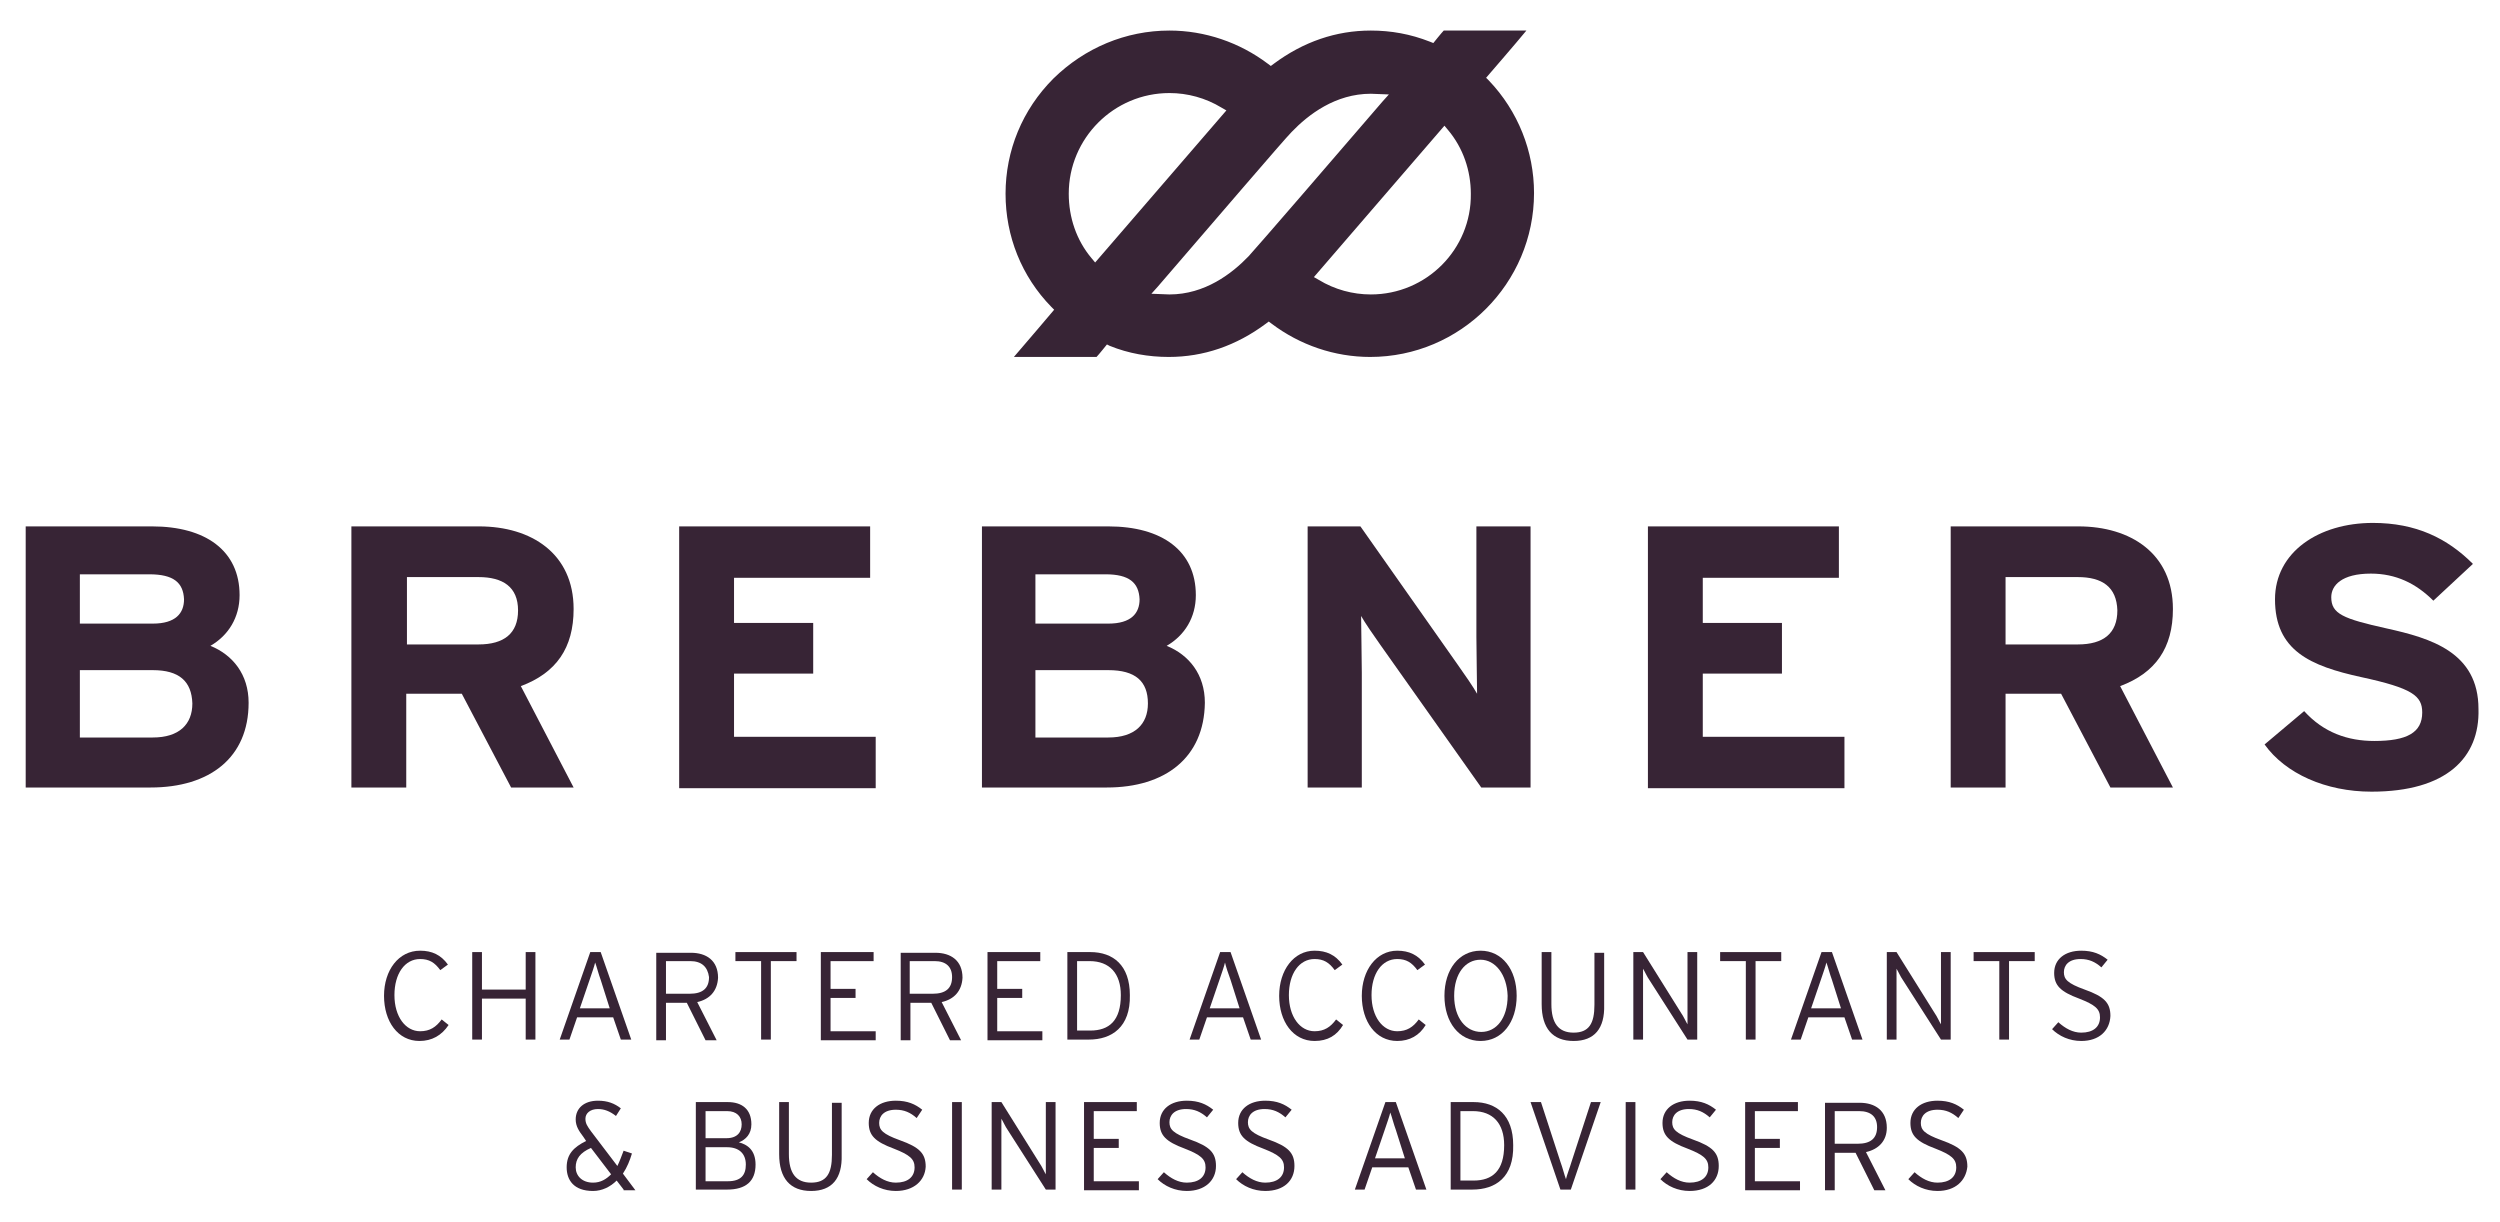 <?xml version="1.0" encoding="utf-8"?>
<!-- Generator: Adobe Illustrator 21.0.2, SVG Export Plug-In . SVG Version: 6.00 Build 0)  -->
<svg version="1.1" id="Layer_1" xmlns="http://www.w3.org/2000/svg" xmlns:xlink="http://www.w3.org/1999/xlink" x="0px" y="0px"
	 width="360px" height="176px" viewBox="0 0 360 176" style="enable-background:new 0 0 360 176;" xml:space="preserve">
<style type="text/css">
	.st0{fill:#372435;}
	.st1{fill:none;}
</style>
<g>
	<path class="st0" d="M214.4,11.6l-0.4-0.4c0,0,4.5-5.2,5.8-6.8c-2.2,0-11.4,0-11.9,0c-0.3,0.3-1.5,1.8-1.5,1.8L205.9,6
		c-2.8-1.1-5.6-1.6-8.5-1.6c-5,0-9.7,1.6-14,4.8L183,9.5l-0.4-0.3c-4.1-3.1-9.1-4.8-14.2-4.8l0,0c-6.3,0-12.2,2.5-16.7,6.9
		c-4.5,4.5-6.9,10.4-6.9,16.6l0,0c0,6.1,2.3,11.9,6.6,16.3l0.4,0.4c0,0-4.4,5.2-5.8,6.8c2.2,0,11.4,0,11.9,0
		c0.3-0.3,1.5-1.8,1.5-1.8l0.4,0.2c2.7,1.1,5.6,1.6,8.5,1.6c5,0,9.7-1.6,14-4.8l0.4-0.3l0.4,0.3c4.1,3.1,9.1,4.8,14.2,4.8
		c13,0,23.6-10.6,23.6-23.6C220.9,21.8,218.6,16,214.4,11.6z M157.7,37.8l-0.5-0.6c-2.2-2.6-3.3-5.9-3.3-9.3c0-8,6.5-14.5,14.5-14.5
		l0,0c2.6,0,5.2,0.7,7.5,2.1l0.7,0.4L157.7,37.8z M179.8,36.9c-2.4,2.5-6.3,5.5-11.4,5.5l-2.6-0.1l0.9-1
		c8.2-9.5,18.2-21.2,19.3-22.3c2.4-2.5,6.3-5.5,11.4-5.5l2.6,0.1l-0.9,1C192.4,22.4,181,35.6,179.8,36.9z M197.4,42.4
		c-2.6,0-5.2-0.7-7.5-2.1l-0.7-0.4L208,18.1l0.5,0.6c2.2,2.6,3.3,5.9,3.3,9.2C211.9,35.9,205.4,42.4,197.4,42.4z"/>
	<g>
		<path class="st0" d="M60.4,149.9c-3.1,0-5.1-2.8-5.1-6.5c0-3.7,2.1-6.5,5.2-6.5c1.7,0,3,0.6,4,2l-1.1,0.8
			c-0.8-1.1-1.6-1.6-2.9-1.6c-2.2,0-3.7,2.1-3.7,5.2c0,3.1,1.6,5.2,3.7,5.2c1.4,0,2.3-0.6,3.1-1.7l1,0.8
			C63.6,149.1,62.2,149.9,60.4,149.9z"/>
		<path class="st0" d="M75.7,149.7v-5.9h-6.3v5.9H68v-12.6h1.4v5.4h6.3v-5.4h1.4v12.6H75.7z"/>
		<path class="st0" d="M89.4,149.7l-1.1-3.2h-5.2l-1.1,3.2h-1.4l4.4-12.6h1.5l4.4,12.6H89.4z M86.5,141.1c-0.3-0.8-0.6-2-0.8-2.5
			c-0.1,0.5-0.5,1.6-0.8,2.5l-1.4,4.1h4.3L86.5,141.1z"/>
		<path class="st0" d="M100.4,144.3l2.8,5.5h-1.6l-2.7-5.4h-3v5.4h-1.4v-12.6h5c2.2,0,3.9,1.1,3.9,3.6
			C103.3,142.7,102.2,143.9,100.4,144.3z M99.4,138.4h-3.5v4.7h3.4c1.9,0,2.8-0.8,2.8-2.4C101.9,139.2,101,138.4,99.4,138.4z"/>
		<path class="st0" d="M111,138.4v11.3h-1.4v-11.3h-3.7v-1.3h8.8v1.3H111z"/>
		<path class="st0" d="M118.2,149.7v-12.6h7.6v1.3h-6.2v4h3.6v1.3h-3.6v4.8h6.5v1.3H118.2z"/>
		<path class="st0" d="M135.6,144.3l2.8,5.5h-1.6l-2.7-5.4h-3v5.4h-1.4v-12.6h5c2.2,0,3.9,1.1,3.9,3.6
			C138.5,142.7,137.4,143.9,135.6,144.3z M134.6,138.4H131v4.7h3.3c1.9,0,2.8-0.8,2.8-2.4C137.1,139.2,136.2,138.4,134.6,138.4z"/>
		<path class="st0" d="M142.2,149.7v-12.6h7.6v1.3h-6.2v4h3.6v1.3h-3.6v4.8h6.5v1.3H142.2z"/>
		<path class="st0" d="M156.8,149.7h-3.1v-12.6h3.3c3.3,0,5.7,1.9,5.7,6.2C162.8,147.9,160.1,149.7,156.8,149.7z M156.9,138.4h-1.8
			v10h1.9c2.7,0,4.4-1.4,4.4-5.1C161.4,140.2,159.8,138.4,156.9,138.4z"/>
		<path class="st0" d="M180.1,149.7l-1.1-3.2h-5.2l-1.1,3.2h-1.4l4.4-12.6h1.5l4.4,12.6H180.1z M177.2,141.1c-0.3-0.8-0.7-2-0.8-2.5
			c-0.1,0.5-0.5,1.6-0.8,2.5l-1.4,4.1h4.3L177.2,141.1z"/>
		<path class="st0" d="M189.3,149.9c-3.1,0-5.1-2.8-5.1-6.5c0-3.7,2.1-6.5,5.1-6.5c1.7,0,3,0.6,4,2l-1.1,0.8
			c-0.8-1.1-1.6-1.6-2.9-1.6c-2.2,0-3.7,2.1-3.7,5.2c0,3.1,1.6,5.2,3.7,5.2c1.4,0,2.3-0.6,3.1-1.7l1,0.8
			C192.5,149.1,191.2,149.9,189.3,149.9z"/>
		<path class="st0" d="M201.2,149.9c-3.1,0-5.1-2.8-5.1-6.5c0-3.7,2.1-6.5,5.1-6.5c1.7,0,3,0.6,4,2l-1.1,0.8
			c-0.8-1.1-1.6-1.6-2.9-1.6c-2.2,0-3.7,2.1-3.7,5.2c0,3.1,1.6,5.2,3.7,5.2c1.4,0,2.3-0.6,3.1-1.7l1,0.8
			C204.4,149.1,203,149.9,201.2,149.9z"/>
		<path class="st0" d="M213.2,149.9c-3.1,0-5.2-2.7-5.2-6.5c0-3.8,2.1-6.5,5.2-6.5c3.1,0,5.2,2.7,5.2,6.5
			C218.4,147.2,216.3,149.9,213.2,149.9z M213.2,138.2c-2.2,0-3.8,2-3.8,5.2c0,3.2,1.7,5.2,3.9,5.2c2.2,0,3.8-2,3.8-5.2
			C217,140.3,215.3,138.2,213.2,138.2z"/>
		<path class="st0" d="M226.6,149.9c-3,0-4.6-1.8-4.6-5.3v-7.5h1.4v7.5c0,2.7,1,4.1,3.2,4.1c2.2,0,3-1.3,3-4v-7.5h1.4v7.5
			C231.1,148.1,229.6,149.9,226.6,149.9z"/>
		<path class="st0" d="M243,149.7l-5.5-8.6c-0.3-0.4-0.7-1.3-0.9-1.6v0.9v9.3h-1.4v-12.6h1.4l5.5,8.8c0.3,0.4,0.7,1.3,0.9,1.6v-0.9
			v-9.5h1.4v12.6H243z"/>
		<path class="st0" d="M252.8,138.4v11.3h-1.4v-11.3h-3.7v-1.3h8.8v1.3H252.8z"/>
		<path class="st0" d="M266.7,149.7l-1.1-3.2h-5.2l-1.1,3.2h-1.4l4.4-12.6h1.5l4.4,12.6H266.7z M263.8,141.1c-0.3-0.8-0.6-2-0.8-2.5
			c-0.1,0.5-0.5,1.6-0.8,2.5l-1.4,4.1h4.3L263.8,141.1z"/>
		<path class="st0" d="M279.5,149.7l-5.5-8.6c-0.3-0.4-0.7-1.3-0.9-1.6v0.9v9.3h-1.4v-12.6h1.4l5.5,8.8c0.3,0.4,0.7,1.3,0.9,1.6
			v-0.9v-9.5h1.4v12.6H279.5z"/>
		<path class="st0" d="M289.3,138.4v11.3h-1.4v-11.3h-3.7v-1.3h8.8v1.3H289.3z"/>
		<path class="st0" d="M299.7,149.9c-1.7,0-3.2-0.7-4.2-1.7l0.9-1c1,0.9,2.1,1.5,3.3,1.5c1.7,0,2.7-0.8,2.7-2.2c0-1.2-0.7-1.8-3-2.7
			c-2.7-1-3.6-1.9-3.6-3.7c0-2,1.6-3.2,3.9-3.2c1.7,0,2.8,0.5,3.8,1.3l-0.9,1.1c-0.9-0.8-1.8-1.2-3-1.2c-1.7,0-2.4,0.9-2.4,1.9
			c0,1,0.5,1.6,3,2.5c2.8,1,3.7,1.9,3.7,3.8C303.8,148.4,302.3,149.9,299.7,149.9z"/>
		<path class="st0" d="M89.8,171.3l-1-1.3c-0.9,0.9-2.1,1.5-3.4,1.5c-2.8,0-3.8-1.6-3.8-3.4c0-1.9,1-2.9,2.8-3.8l-0.4-0.6
			c-0.6-0.8-1.1-1.5-1.1-2.5c0-1.6,1.2-2.7,3.2-2.7c1.4,0,2.4,0.4,3.3,1.1l-0.7,1.1c-0.9-0.7-1.7-1-2.6-1c-1.1,0-1.8,0.6-1.8,1.4
			c0,0.7,0.3,1.1,0.8,1.8l3.8,5c0.3-0.6,0.6-1.4,0.9-2.2l1.2,0.4c-0.3,1-0.7,2-1.3,2.9l1.8,2.4H89.8z M85.1,165.3
			c-1.6,0.7-2.2,1.6-2.2,2.8s0.9,2.2,2.5,2.2c1.1,0,1.9-0.5,2.6-1.2L85.1,165.3z"/>
		<path class="st0" d="M104.7,171.3h-4.5v-12.6h4.6c2,0,3.4,1,3.4,3.2c0,1.4-0.8,2.2-1.8,2.6c1.2,0.3,2.4,1.1,2.4,3.2
			C108.8,170.1,107.4,171.3,104.7,171.3z M104.7,160h-3.1v3.9h3c1.6,0,2.2-0.9,2.2-2C106.8,160.8,106.1,160,104.7,160z M104.7,165.2
			h-3.1v4.9h3.2c1.9,0,2.6-0.9,2.6-2.4C107.4,166.1,106.4,165.2,104.7,165.2z"/>
		<path class="st0" d="M116.8,171.5c-3,0-4.6-1.8-4.6-5.3v-7.5h1.4v7.5c0,2.7,1,4.1,3.2,4.1c2.2,0,3-1.3,3-4v-7.5h1.4v7.5
			C121.3,169.7,119.8,171.5,116.8,171.5z"/>
		<path class="st0" d="M129,171.5c-1.7,0-3.2-0.7-4.2-1.7l0.9-1c1,0.9,2.1,1.5,3.3,1.5c1.7,0,2.7-0.8,2.7-2.2c0-1.2-0.7-1.8-3-2.7
			c-2.7-1-3.6-1.9-3.6-3.7c0-2,1.6-3.2,3.9-3.2c1.7,0,2.8,0.5,3.8,1.3L132,161c-0.9-0.8-1.8-1.2-3-1.2c-1.7,0-2.4,0.9-2.4,1.9
			c0,1,0.5,1.6,3,2.5c2.8,1,3.7,1.9,3.7,3.8C133.2,170,131.6,171.5,129,171.5z"/>
		<path class="st0" d="M137.1,171.3v-12.6h1.4v12.6H137.1z"/>
		<path class="st0" d="M150.6,171.3l-5.5-8.6c-0.3-0.4-0.7-1.3-0.9-1.6v0.9v9.3h-1.4v-12.6h1.4l5.5,8.8c0.3,0.4,0.7,1.3,0.9,1.6
			v-0.9v-9.5h1.4v12.6H150.6z"/>
		<path class="st0" d="M156.1,171.3v-12.6h7.6v1.3h-6.2v4h3.6v1.3h-3.6v4.8h6.5v1.3H156.1z"/>
		<path class="st0" d="M170.9,171.5c-1.7,0-3.2-0.7-4.2-1.7l0.9-1c1,0.9,2.1,1.5,3.3,1.5c1.7,0,2.7-0.8,2.7-2.2c0-1.2-0.7-1.8-3-2.7
			c-2.7-1-3.6-1.9-3.6-3.7c0-2,1.6-3.2,3.9-3.2c1.7,0,2.8,0.5,3.8,1.3l-0.9,1.1c-0.9-0.8-1.8-1.2-3-1.2c-1.7,0-2.4,0.9-2.4,1.9
			c0,1,0.5,1.6,3,2.5c2.8,1,3.7,1.9,3.7,3.8C175.1,170,173.5,171.5,170.9,171.5z"/>
		<path class="st0" d="M182.2,171.5c-1.7,0-3.2-0.7-4.2-1.7l0.9-1c1,0.9,2.1,1.5,3.3,1.5c1.7,0,2.7-0.8,2.7-2.2c0-1.2-0.7-1.8-3-2.7
			c-2.7-1-3.6-1.9-3.6-3.7c0-2,1.6-3.2,3.9-3.2c1.7,0,2.8,0.5,3.8,1.3l-0.9,1.1c-0.9-0.8-1.8-1.2-3-1.2c-1.7,0-2.4,0.9-2.4,1.9
			c0,1,0.5,1.6,3,2.5c2.8,1,3.7,1.9,3.7,3.8C186.4,170,184.9,171.5,182.2,171.5z"/>
		<path class="st0" d="M203.9,171.3l-1.1-3.2h-5.2l-1.1,3.2h-1.4l4.4-12.6h1.5l4.4,12.6H203.9z M201,162.7c-0.3-0.8-0.6-2-0.8-2.5
			c-0.1,0.5-0.5,1.6-0.8,2.5l-1.4,4.1h4.3L201,162.7z"/>
		<path class="st0" d="M212,171.3h-3.1v-12.6h3.3c3.3,0,5.7,1.9,5.7,6.2C218,169.5,215.4,171.3,212,171.3z M212.1,160h-1.8v10h1.9
			c2.7,0,4.4-1.4,4.4-5.1C216.6,161.8,215,160,212.1,160z"/>
		<path class="st0" d="M226.2,171.3h-1.5l-4.3-12.6h1.5l2.8,8.6c0.3,0.8,0.6,2,0.8,2.5c0.1-0.5,0.6-1.8,0.8-2.5l2.8-8.6h1.4
			L226.2,171.3z"/>
		<path class="st0" d="M234.1,171.3v-12.6h1.4v12.6H234.1z"/>
		<path class="st0" d="M243.3,171.5c-1.7,0-3.2-0.7-4.2-1.7l0.9-1c1,0.9,2.1,1.5,3.3,1.5c1.7,0,2.7-0.8,2.7-2.2c0-1.2-0.7-1.8-3-2.7
			c-2.7-1-3.6-1.9-3.6-3.7c0-2,1.6-3.2,3.9-3.2c1.7,0,2.8,0.5,3.8,1.3l-0.9,1.1c-0.9-0.8-1.8-1.2-3-1.2c-1.7,0-2.4,0.9-2.4,1.9
			c0,1,0.5,1.6,3,2.5c2.8,1,3.7,1.9,3.7,3.8C247.5,170,246,171.5,243.3,171.5z"/>
		<path class="st0" d="M251.3,171.3v-12.6h7.6v1.3h-6.2v4h3.6v1.3h-3.6v4.8h6.5v1.3H251.3z"/>
		<path class="st0" d="M268.7,165.9l2.8,5.5h-1.6l-2.7-5.4h-3v5.4h-1.4v-12.6h5c2.2,0,3.9,1.1,3.9,3.6
			C271.7,164.3,270.5,165.5,268.7,165.9z M267.7,160h-3.5v4.7h3.3c1.9,0,2.8-0.8,2.8-2.4C270.3,160.8,269.4,160,267.7,160z"/>
		<path class="st0" d="M279,171.5c-1.7,0-3.2-0.7-4.2-1.7l0.9-1c1,0.9,2.1,1.5,3.3,1.5c1.7,0,2.7-0.8,2.7-2.2c0-1.2-0.7-1.8-3-2.7
			c-2.7-1-3.6-1.9-3.6-3.7c0-2,1.6-3.2,3.9-3.2c1.7,0,2.8,0.5,3.8,1.3L282,161c-0.9-0.8-1.8-1.2-3-1.2c-1.7,0-2.4,0.9-2.4,1.9
			c0,1,0.5,1.6,3,2.5c2.8,1,3.7,1.9,3.7,3.8C283.1,170,281.6,171.5,279,171.5z"/>
	</g>
	<g>
		<path class="st0" d="M21.7,113.4h-18V75.8h18.2c7.7,0,12.6,3.5,12.6,9.9c0,3.2-1.6,5.8-4.2,7.3c3.2,1.3,5.5,4.1,5.5,8.2
			C35.8,109.1,30.2,113.4,21.7,113.4z M21.5,82.7H11.5v7.1h10.5c3.3,0,4.5-1.5,4.5-3.5C26.4,83.9,25,82.7,21.5,82.7z M22,96.5H11.5
			v9.7H22c3.8,0,5.7-1.9,5.7-4.9C27.6,98.1,25.8,96.5,22,96.5z"/>
		<path class="st0" d="M73.6,113.4l-7.1-13.5h-8v13.5h-7.9V75.8h18.4c7.5,0,13.6,3.9,13.6,11.9c0,5.6-2.5,9.2-7.6,11.1l7.6,14.6
			H73.6z M68.9,83.1H58.6v9.7h10.3c3.7,0,5.7-1.6,5.7-4.9C74.6,84.5,72.4,83.1,68.9,83.1z"/>
		<path class="st0" d="M97.8,113.4V75.8h27.5v7.4h-19.6v6.5h11.4v7.3h-11.4v9.1h20.4v7.4H97.8z"/>
		<path class="st0" d="M159.4,113.4h-18V75.8h18.2c7.7,0,12.6,3.5,12.6,9.9c0,3.2-1.6,5.8-4.2,7.3c3.2,1.3,5.5,4.1,5.5,8.2
			C173.4,109.1,167.8,113.4,159.4,113.4z M159.2,82.7h-10.1v7.1h10.5c3.3,0,4.5-1.5,4.5-3.5C164,83.9,162.6,82.7,159.2,82.7z
			 M159.6,96.5h-10.5v9.7h10.5c3.8,0,5.7-1.9,5.7-4.9C165.3,98.1,163.5,96.5,159.6,96.5z"/>
		<path class="st0" d="M213.3,113.4l-14.5-20.5c-1-1.4-2.3-3.3-2.8-4.2c0,1.4,0.1,6.1,0.1,8.2v16.5h-7.8V75.8h7.6l14,19.9
			c1,1.4,2.3,3.3,2.8,4.2c0-1.4-0.1-6.1-0.1-8.2V75.8h7.8v37.6H213.3z"/>
		<path class="st0" d="M237.3,113.4V75.8h27.5v7.4h-19.6v6.5h11.4v7.3h-11.4v9.1h20.4v7.4H237.3z"/>
		<path class="st0" d="M303.9,113.4l-7.1-13.5h-8v13.5h-7.9V75.8h18.4c7.5,0,13.6,3.9,13.6,11.9c0,5.6-2.5,9.2-7.6,11.1l7.6,14.6
			H303.9z M299.2,83.1h-10.4v9.7h10.4c3.7,0,5.7-1.6,5.7-4.9C304.8,84.5,302.7,83.1,299.2,83.1z"/>
		<path class="st0" d="M341.5,114c-6.6,0-12.4-2.6-15.4-6.8l5.7-4.8c2.8,3.1,6.3,4.3,10.1,4.3c4.7,0,6.9-1.2,6.9-4.1
			c0-2.4-1.4-3.5-8.8-5.1c-7.3-1.6-12.4-3.8-12.4-11.2c0-6.8,6.3-11,14.1-11c6.2,0,10.7,2.2,14.4,5.9l-5.7,5.3
			c-2.5-2.5-5.4-3.9-9-3.9c-4.2,0-5.7,1.7-5.7,3.4c0,2.4,1.7,3.1,8,4.5c6.3,1.4,13.2,3.4,13.2,11.6C357.1,109.1,352.3,114,341.5,114
			z"/>
	</g>
</g>
<rect x="-1.4" y="-0.9" class="st1" width="363.7" height="177.7"/>
</svg>
